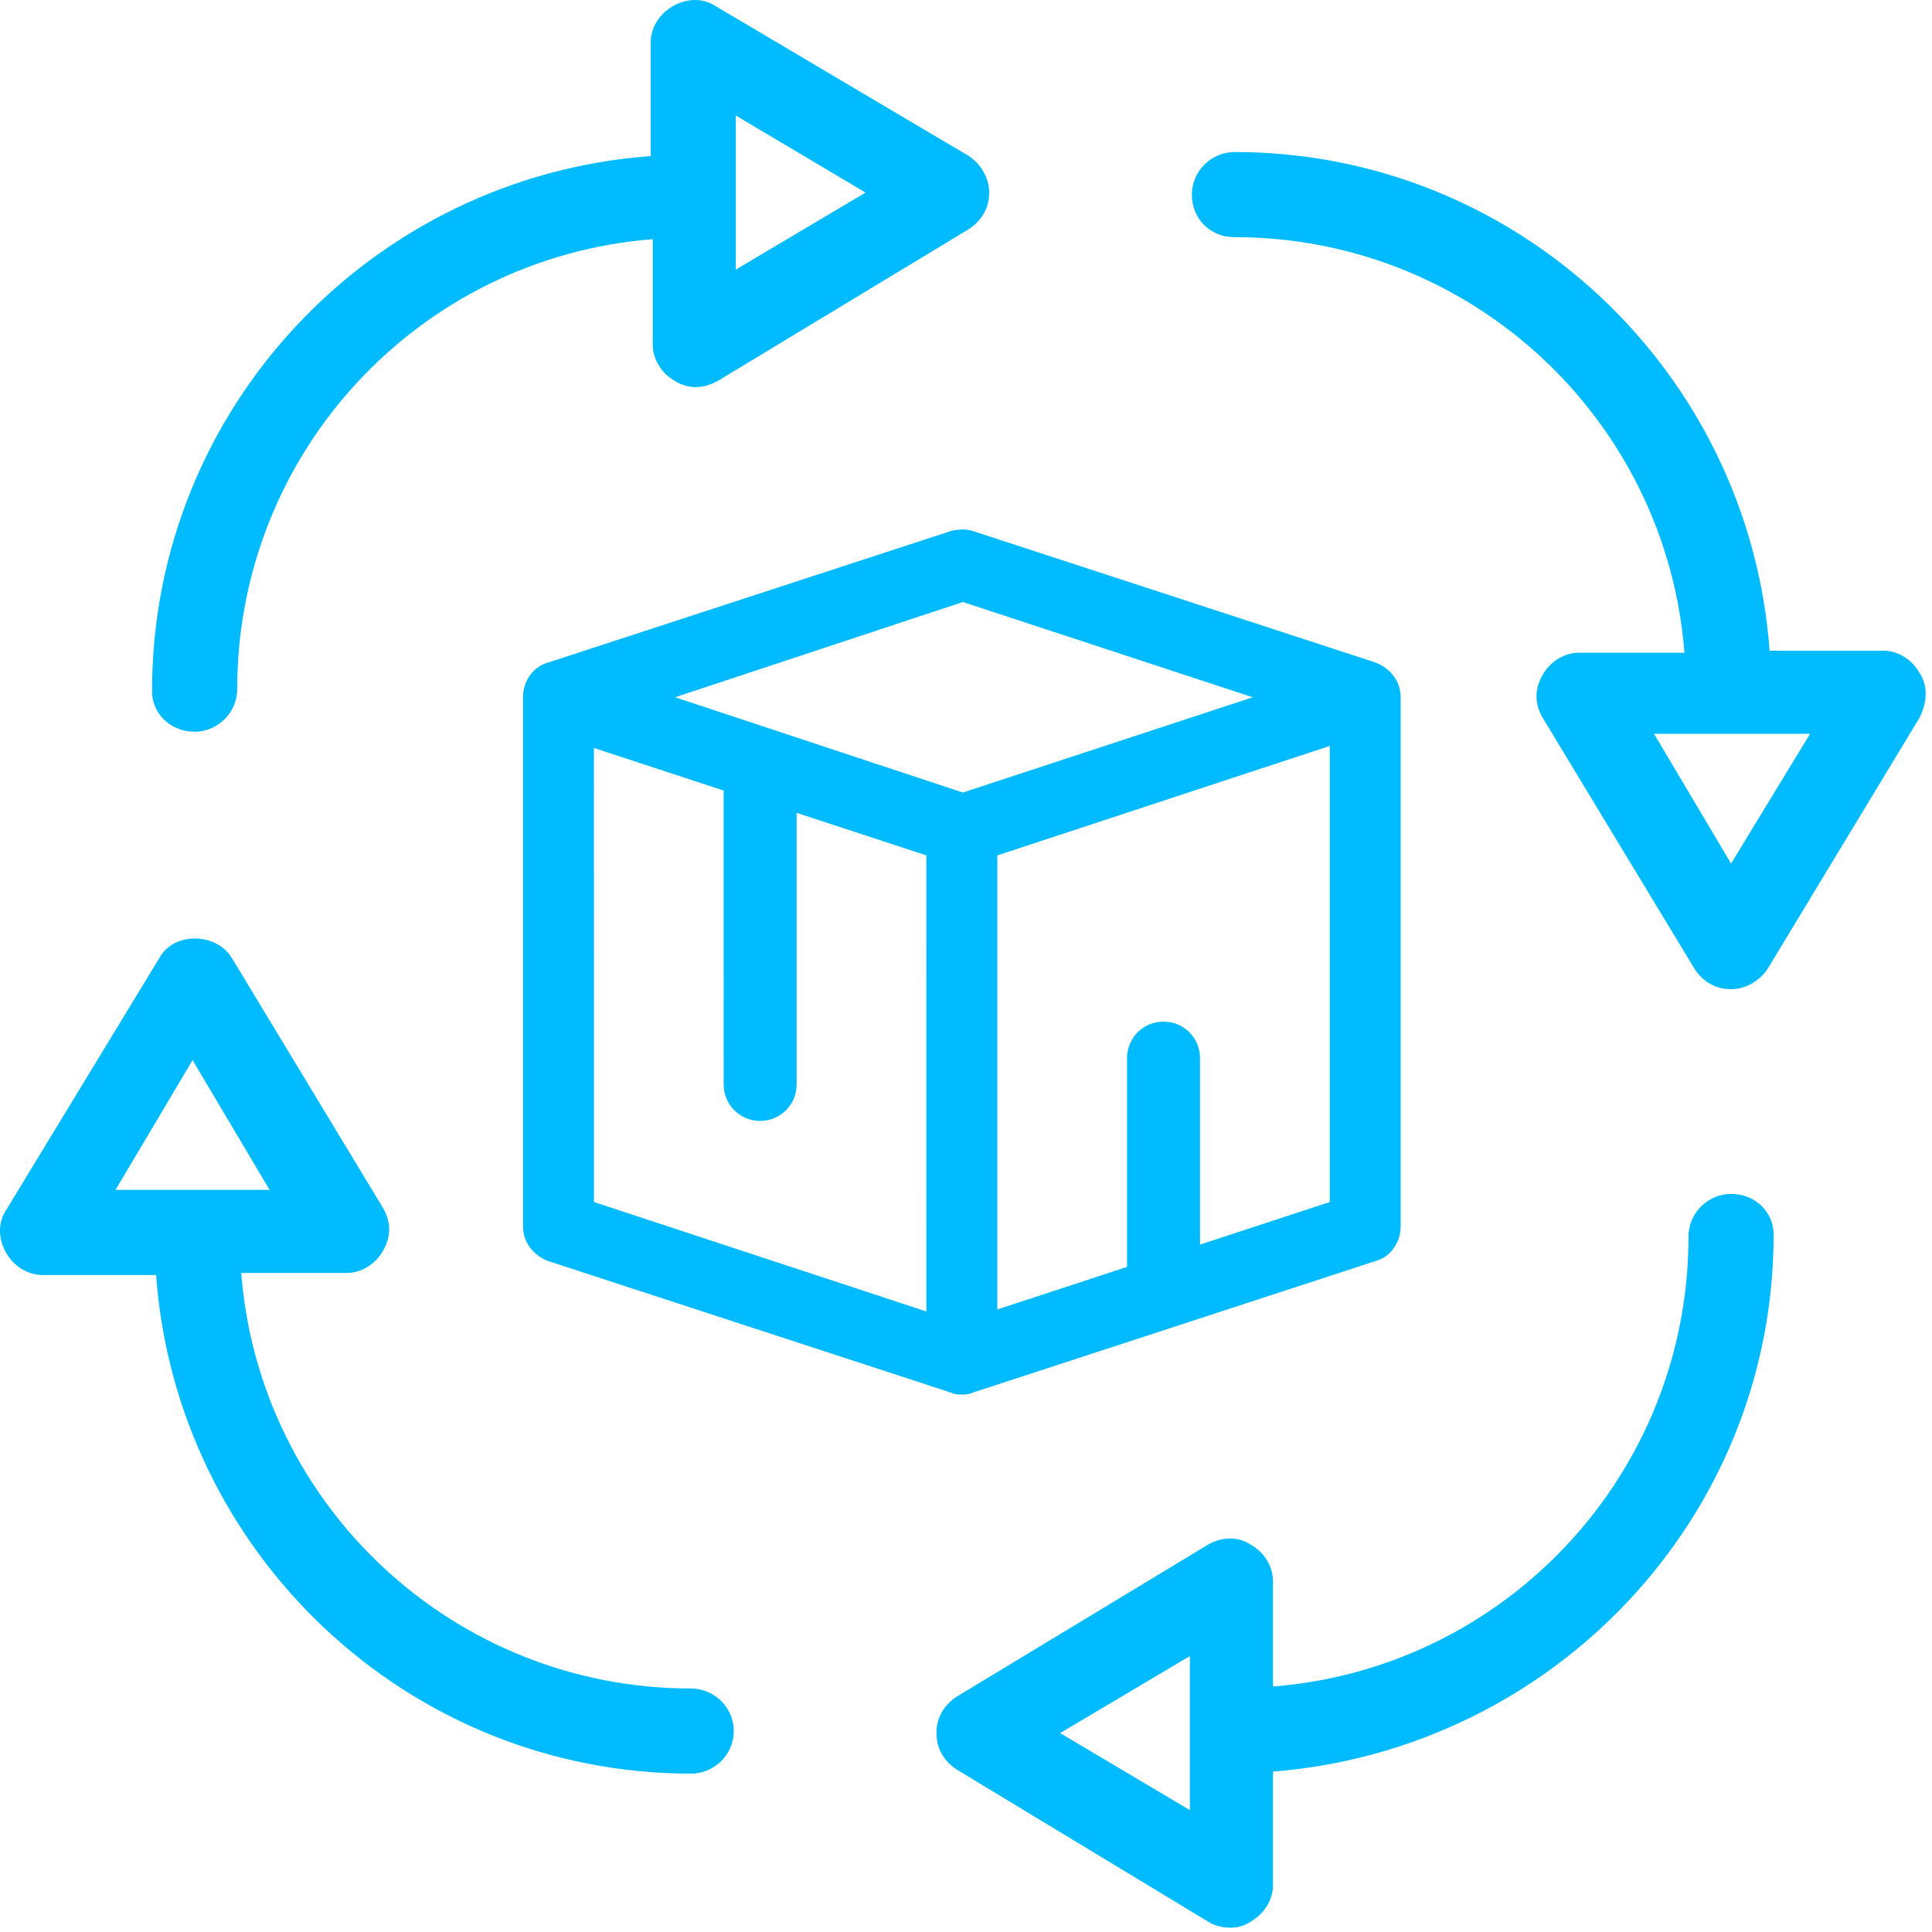 <svg width="61" height="61" viewBox="0 0 61 61" fill="none" xmlns="http://www.w3.org/2000/svg">
<path d="M30.017 16.768L17.281 20.927C16.832 21.056 16.513 21.503 16.513 22.015V38.719C16.513 39.231 16.833 39.615 17.281 39.807L30.017 43.967C30.145 44.031 30.272 44.031 30.337 44.031C30.465 44.031 30.593 44.031 30.721 43.967L43.457 39.807C43.905 39.679 44.224 39.231 44.224 38.719V22.015C44.224 21.503 43.904 21.119 43.457 20.927L30.721 16.768C30.529 16.703 30.272 16.703 30.017 16.767V16.768ZM29.249 41.408L18.753 37.952L18.752 23.616L22.848 24.96L22.849 34.24C22.849 34.88 23.361 35.392 24 35.392C24.641 35.392 25.152 34.88 25.152 34.24V25.664L29.248 27.008L29.249 41.408ZM41.985 37.952L37.889 39.296V33.408C37.889 32.768 37.377 32.256 36.737 32.256C36.097 32.256 35.585 32.768 35.585 33.408V40L31.489 41.344L31.489 27.008L41.985 23.552L41.985 37.952ZM30.401 25.023L21.313 22.015L30.401 19.008L39.553 22.015L30.401 25.023Z" fill="#00BBFF"/>
<path d="M6.144 23.104C6.848 23.104 7.489 22.528 7.489 21.76C7.489 14.272 13.248 8.128 20.609 7.552V10.88C20.609 11.328 20.864 11.776 21.313 12.031C21.505 12.16 21.761 12.223 21.953 12.223C22.209 12.223 22.401 12.16 22.657 12.031L30.593 7.232C30.977 6.976 31.233 6.591 31.233 6.08C31.233 5.632 30.977 5.184 30.593 4.928L22.592 0.192C22.208 -0.064 21.696 -0.064 21.248 0.192C20.8 0.448 20.544 0.896 20.544 1.344V4.928C11.776 5.568 4.8 12.864 4.8 21.823C4.8 22.527 5.376 23.103 6.144 23.103L6.144 23.104ZM23.232 3.648L27.328 6.08L23.232 8.512V3.648Z" fill="#00BBFF"/>
<path d="M21.824 53.312C14.336 53.312 8.192 47.552 7.616 40.192H10.944C11.392 40.192 11.84 39.936 12.096 39.488C12.352 39.04 12.352 38.592 12.096 38.144L7.296 30.207C6.784 29.44 5.504 29.44 5.056 30.207L0.192 38.208C-0.064 38.592 -0.064 39.104 0.192 39.552C0.448 40 0.896 40.256 1.344 40.256H4.928C5.568 49.024 12.864 56 21.823 56C22.527 56 23.168 55.424 23.168 54.656C23.167 53.888 22.528 53.312 21.823 53.312L21.824 53.312ZM3.648 37.568L6.08 33.472L8.512 37.568H3.648Z" fill="#00BBFF"/>
<path d="M54.656 37.696C53.952 37.696 53.312 38.272 53.312 39.04C53.312 46.528 47.552 52.672 40.192 53.248V49.92C40.192 49.472 39.936 49.024 39.488 48.768C39.104 48.512 38.592 48.512 38.144 48.768L30.208 53.568C29.824 53.824 29.567 54.208 29.567 54.72C29.567 55.232 29.823 55.616 30.208 55.872L38.144 60.672C38.336 60.8 38.592 60.864 38.848 60.864C39.103 60.864 39.296 60.8 39.488 60.672C39.936 60.416 40.192 59.968 40.192 59.52V55.936C49.025 55.232 56 47.936 56 38.976C56 38.272 55.424 37.696 54.656 37.696L54.656 37.696ZM37.568 57.152L33.472 54.72L37.568 52.288V57.152Z" fill="#00BBFF"/>
<path d="M60.608 21.248C60.352 20.8 59.904 20.544 59.456 20.544H55.872C55.232 11.775 47.936 4.8 38.976 4.8C38.272 4.8 37.632 5.376 37.632 6.144C37.632 6.912 38.208 7.488 38.976 7.488C46.464 7.488 52.608 13.248 53.184 20.608H49.856C49.408 20.608 48.96 20.864 48.704 21.312C48.448 21.761 48.448 22.208 48.704 22.657L53.504 30.593C53.76 30.977 54.144 31.233 54.656 31.233C55.104 31.233 55.552 30.977 55.808 30.593L60.608 22.657C60.864 22.144 60.864 21.632 60.608 21.248L60.608 21.248ZM54.656 27.264L52.223 23.168H57.151L54.656 27.264Z" fill="#00BBFF"/>
</svg>
